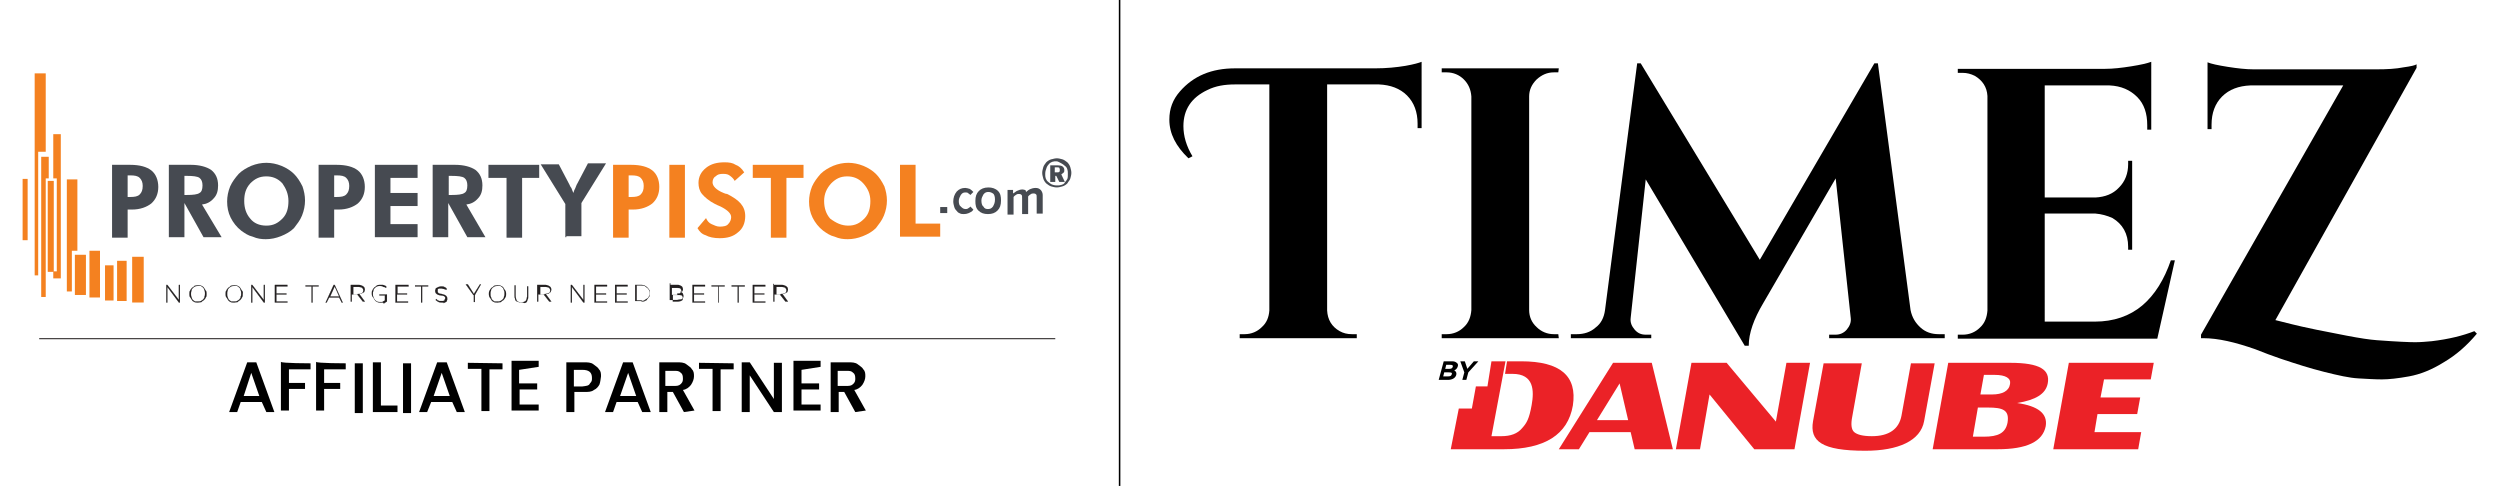 <?xml version="1.0" encoding="utf-8"?>
<!-- Generator: Adobe Illustrator 29.1.0, SVG Export Plug-In . SVG Version: 9.03 Build 55587)  -->
<svg version="1.0" id="Layer_1" xmlns="http://www.w3.org/2000/svg" xmlns:xlink="http://www.w3.org/1999/xlink" x="0px" y="0px"
	 viewBox="0 0 497.5 96.7" style="enable-background:new 0 0 497.5 96.7;" xml:space="preserve">
<style type="text/css">
	.st0{fill:#EB2227;}
	.st1{fill:none;stroke:#000000;stroke-width:0.309;stroke-miterlimit:10;}
	.st2{fill:none;stroke:#231F20;stroke-width:0.206;stroke-miterlimit:10;}
	.st3{fill:#464A51;}
	.st4{fill:#F48120;}
	.st5{fill-rule:evenodd;clip-rule:evenodd;fill:#F48120;}
	.st6{fill:#231F20;stroke:#000000;stroke-width:3.192111e-02;stroke-miterlimit:10;}
</style>
<g>
	<g>
		<polygon class="st0" points="353.4,83.9 343.6,72.2 336.6,72.2 333.5,89.4 338.3,89.4 340.2,78.5 349.1,89.4 357.1,89.4 
			360.2,72.2 355.5,72.2 		"/>
		<path class="st0" d="M380.3,72.2l-1.9,10.5c-0.5,2.7-2.5,4.1-5.9,4.1c-1.8,0-2.9-0.3-3.5-0.8c-0.6-0.5-0.7-1.6-0.4-3.1l1.9-10.6
			h-7.6l-2.1,11.5c-0.7,4,1.7,5.9,10.4,5.9c6.6,0,11-2,11.7-5.9l2.1-11.5H380.3z"/>
		<path class="st0" d="M400,72.2h-12.3l-3.1,17.2h12.9c5.8,0,9-1.5,9.6-4.6c0.4-2.5-1.5-4-5.7-4.6c3.7-0.6,5.7-1.8,6.1-3.9
			C408,73.6,406,72.2,400,72.2 M399.5,84.1c-0.4,2.1-1.9,2.8-4.7,2.8h-2.2l1-5.8h2C398.6,81.1,399.9,81.6,399.5,84.1 M400,76.4
			c-0.2,1.4-1.5,2.1-3.6,2.1h-2.3l0.7-3.9h2.1C399.2,74.6,400.2,75.3,400,76.4"/>
		<polygon class="st0" points="408.6,89.4 425.5,89.4 426.1,86 416.8,86 417.4,82.4 425.3,82.4 425.9,79.1 418,79.1 418.7,75.5 
			428,75.5 428.6,72.2 411.7,72.2 		"/>
		<path class="st0" d="M321,72.2l-10.8,17.2h4l2.1-3.4h8.2l0.8,3.4h7.6l-4.2-17.2H321z M317.8,83.6l4.5-7.3l1.7,7.3H317.8z"/>
		<path class="st0" d="M302.7,71.9l-2.8,0l-0.4,2.5l1.5,0c4.3,0,4.3,3.4,3.8,6.2c-0.5,2.8-1,3.6-1.9,4.6c-0.9,1.1-2.3,1.6-4.1,1.6
			h-2l2.8-14.9h-2.8l-0.8,5h-2.3l-0.8,4.4h-2.6l-1.6,8.1h10.6c8.1,0,12.7-2.9,13.7-8.7C313.9,74.8,310.5,71.9,302.7,71.9"/>
		<g>
			<path d="M289,71.9h-1.7l-1,3.7h1.8c0.8,0,1.5-0.3,1.7-1l0,0c0.1-0.5-0.1-0.7-0.4-0.9c0.3-0.1,0.6-0.4,0.7-0.8l0,0
				c0.1-0.3,0-0.5-0.1-0.6C289.7,72,289.4,71.9,289,71.9 M288.9,74.5L288.9,74.5c-0.1,0.3-0.3,0.4-0.7,0.4h-1l0.2-0.8h0.9
				C288.9,74.1,289,74.2,288.9,74.5 M289.1,73L289.1,73c-0.1,0.3-0.3,0.4-0.7,0.4h-0.8l0.2-0.8h0.8C289,72.6,289.2,72.7,289.1,73"/>
			<polygon points="292,73.4 291.5,71.9 290.6,71.9 291.4,74.1 291,75.6 291.8,75.6 292.2,74.1 294.2,71.9 293.3,71.9 			"/>
			<path d="M273.7,13.6h-27.9c-4.7,0-8.3,1.5-11,4.6c-1.4,1.6-2.1,3.4-2.1,5.6c0,2.8,1.3,5.3,3.8,7.7l0.8-0.4c-1.2-2-1.8-4-1.8-6
				c0-3.3,1.6-5.7,4.8-7.2c1.6-0.8,3.4-1.1,5.5-1.1h6.8v45c-0.1,1.3-0.5,2.4-1.5,3.3c-0.9,0.9-2.1,1.4-3.4,1.4h-1v0.8h23.3v-0.8h-1
				c-0.9,0-1.7-0.2-2.4-0.6c-1.6-0.9-2.4-2.3-2.5-4.1v-45h10.3c2.3,0.1,4.2,0.8,5.6,2.2c1.4,1.4,2.1,3.3,2.1,5.6v0.9h0.8V12.3
				c-0.5,0.2-1.5,0.5-3.2,0.8C277.9,13.4,275.9,13.6,273.7,13.6"/>
			<path d="M305.8,15.8c1-0.9,2.1-1.4,3.4-1.4h0.9l0.1-0.8h-23.3v0.8h1c1.3,0,2.5,0.5,3.4,1.4c0.9,0.9,1.4,2,1.5,3.4v42.5
				c-0.1,1.3-0.5,2.5-1.5,3.4c-0.9,0.9-2.1,1.4-3.4,1.4h-1v0.8h23.3l-0.1-0.8h-0.9c-1.3,0-2.5-0.5-3.4-1.4c-1-0.9-1.5-2.1-1.5-3.4
				V19.2C304.3,17.9,304.8,16.8,305.8,15.8"/>
			<path d="M382.2,65.2c-1-0.9-1.7-2-2-3.5l-6.5-49.1H373l-22.8,39.1l-23.7-39.1h-0.7l-6.4,49.1c-0.2,1.5-0.8,2.7-1.9,3.5
				c-1,0.9-2.3,1.3-3.7,1.3h-1.2v0.8h16v-0.7h-1.1c-0.9,0-1.6-0.3-2.2-1c-0.6-0.7-0.9-1.4-0.8-2.3l3-27.6l19.7,33.1h0.8
				c0-2.5,1-5.3,2.9-8.5l14.4-24.8l3,27.8c0.1,0.8-0.2,1.6-0.8,2.3c-0.6,0.7-1.4,1-2.2,1H364v0.7h23v-0.8h-1.2
				C384.4,66.5,383.2,66.1,382.2,65.2"/>
			<path d="M426.3,60.8c-2.5,2.1-5.7,3.2-9.4,3.2h-10V42.5H417c1.2,0.1,2.3,0.4,3.4,0.9c2,1.2,3.1,3.1,3.1,5.7v0.6h0.8V32h-0.8v0.7
				c0,1.8-0.6,3.4-1.8,4.6c-1.2,1.3-2.8,1.9-4.7,2h-10.1V17h12.9c2.3,0.1,4.1,0.9,5.5,2.3c1.4,1.4,2,3.3,2,5.6v0.9h0.8V12.3
				c-0.8,0.3-2.1,0.6-4,0.9c-1.9,0.3-3.6,0.5-5.2,0.5h-29.3v0.8h1c0.8,0,1.6,0.2,2.4,0.6c1.5,0.9,2.4,2.2,2.5,4v42.7
				c-0.1,1.3-0.5,2.5-1.5,3.4c-0.9,0.9-2.1,1.4-3.4,1.4h-1v0.8h39.7l3.5-15.6h-0.8C430.7,55.6,428.8,58.7,426.3,60.8"/>
			<path d="M492.4,65.9c-2.3,0.9-5.1,1.6-8.5,2c-1.1,0.1-2.2,0.2-3.3,0.2c-1.1,0-3.6-0.1-7.6-0.4c-1.4-0.1-3.4-0.4-6-0.9
				c-2.6-0.5-4.6-0.9-6.1-1.2c-1.5-0.3-3.8-0.8-6.9-1.6c-0.4-0.1-0.8-0.2-1.2-0.3l28.1-50.2v-0.7c-0.3,0.2-1.1,0.4-2.6,0.6
				c-1.5,0.3-3.3,0.4-5.4,0.4h-24.4c-1.6,0-3.3-0.2-5.2-0.5c-1.9-0.3-3.3-0.6-4-0.9v13.3h0.8v-0.9c0-2.3,0.7-4.2,2.1-5.6
				c1.4-1.4,3.3-2.1,5.6-2.2h18.5L438,66.6v0.7h0.5c2.9,0,6.3,0.8,10.3,2.2c1.7,0.7,3.4,1.3,5.1,1.9c3,1,5.8,1.9,8.6,2.6
				c2.8,0.7,5,1.2,6.8,1.3c1.8,0.1,3.3,0.2,4.7,0.2s3.2-0.2,5.4-0.6c2.2-0.4,4.5-1.3,6.9-2.8c2.4-1.4,4.6-3.3,6.6-5.7L492.4,65.9z"
				/>
		</g>
	</g>
	<line class="st1" x1="222.8" y1="0" x2="222.8" y2="96.7"/>
	<g>
		<line class="st2" x1="7.8" y1="67.4" x2="210" y2="67.4"/>
		<g>
			<path d="M52.1,80h-4.2l-0.7,2h-1.6l3.6-9.9H51l3.6,9.9H53L52.1,80C52.3,80,52.1,80,52.1,80z M51.6,78.8L50,74.2l-1.5,4.6H51.6z"
				/>
			<path d="M61.8,72.3v1.2h-4.3v2.7h3.2v1.2h-3.2v4.3h-1.6V72C56,72.3,61.8,72.3,61.8,72.3z"/>
			<path d="M68.8,72.3v1.2h-4.3v2.7h3.2v1.2h-3.2v4.3h-1.6V72C63,72.3,68.8,72.3,68.8,72.3z"/>
			<path d="M72.2,72.3v9.9h-1.6v-9.9H72.2z"/>
			<path d="M75.8,80.7h3.3V82h-4.9v-9.9h1.6C75.8,72.3,75.8,80.7,75.8,80.7z"/>
			<path d="M81.8,72.3v9.9h-1.6v-9.9H81.8z"/>
			<path d="M90,80h-4.2L85,82h-1.6l3.6-9.9h1.9l3.6,9.9h-1.6L90,80L90,80L90,80z M89.5,78.8l-1.6-4.6l-1.6,4.6H89.5z"/>
			<path d="M100,72.3v1.2h-2.6v8.3h-1.6v-8.4h-2.7v-1.2L100,72.3L100,72.3z"/>
			<path d="M103.3,73.6v2.7h3.6v1.2h-3.5v3h3.8v1.2h-5.4v-9.9h5.4v1.2L103.3,73.6L103.3,73.6z"/>
			<path d="M119.3,76.5c-0.2,0.4-0.6,0.9-1.1,1.1c-0.5,0.4-1.1,0.4-2,0.4h-1.9v4h-1.6v-9.9h3.5c0.7,0,1.4,0,1.9,0.4
				c0.5,0.4,0.9,0.6,1.1,1c0.4,0.4,0.4,0.9,0.4,1.4C119.5,75.5,119.5,75.9,119.3,76.5L119.3,76.5L119.3,76.5z M117.4,76.3
				c0.4-0.4,0.4-0.6,0.4-1.1c0-1.1-0.6-1.6-1.9-1.6h-1.7v3.3h1.7C116.6,76.8,117.2,76.8,117.4,76.3z"/>
			<path d="M126.9,80h-4.2l-0.7,2h-1.6l3.6-9.9h1.9l3.6,9.9h-1.7L126.9,80L126.9,80L126.9,80z M126.6,78.8l-1.6-4.6l-1.6,4.6H126.6z
				"/>
			<path d="M136.1,82l-2.2-4h-1.1v4h-1.6v-9.9h3.5c0.7,0,1.4,0,1.9,0.4c0.5,0.4,0.9,0.6,1.1,1c0.4,0.4,0.4,0.9,0.4,1.4
				s-0.2,1.1-0.6,1.7c-0.4,0.5-0.9,0.9-1.6,1l2.3,4.1L136.1,82L136.1,82L136.1,82z M132.4,76.8h1.7c0.6,0,1,0,1.4-0.4
				c0.4-0.4,0.4-0.7,0.4-1.1c0-0.5-0.1-0.9-0.4-1.1c-0.4-0.4-0.7-0.4-1.4-0.4h-1.7V76.8L132.4,76.8L132.4,76.8z"/>
			<path d="M146,72.3v1.2h-2.6v8.3h-1.6v-8.4h-2.7v-1.2L146,72.3L146,72.3z"/>
			<path d="M155.6,82H154l-4.8-7.3V82h-1.6v-9.9h1.6l4.8,7.3v-7.2h1.6V82z"/>
			<path d="M159.5,73.6v2.7h3.5v1.2h-3.5v3h3.8v1.2h-5.4v-9.9h5.4v1.2L159.5,73.6L159.5,73.6z"/>
			<path d="M170.2,82l-2.2-4h-1.1v4h-1.6v-9.9h3.5c0.7,0,1.4,0,1.9,0.4c0.5,0.4,0.9,0.6,1.1,1c0.4,0.4,0.4,0.9,0.4,1.4
				s-0.2,1.1-0.6,1.7c-0.4,0.5-0.9,0.9-1.6,1l2.3,4.1L170.2,82L170.2,82L170.2,82z M166.7,76.8h1.7c0.6,0,1,0,1.4-0.4
				c0.4-0.4,0.4-0.7,0.4-1.1c0-0.5-0.1-0.9-0.4-1.1c-0.4-0.4-0.7-0.4-1.4-0.4h-1.7V76.8L166.7,76.8L166.7,76.8z"/>
		</g>
		<g>
			<g>
				<g>
					<g>
						<g>
							<g>
								<g>
									<path class="st3" d="M22.3,47.2V32.8h3.6c1.9,0,3.3,0.4,4.2,1.1c0.9,0.7,1.4,1.9,1.4,3.3c0,1.4-0.5,2.5-1.4,3.3
										c-0.9,0.7-2.2,1.2-3.8,1.2h-0.9v5.6h-3.1V47.2z M25.4,39.2h0.5c0.9,0,1.5-0.1,1.9-0.5s0.6-0.9,0.6-1.7
										c0-0.7-0.2-1.2-0.6-1.6s-1-0.5-1.9-0.5h-0.5V39.2z"/>
								</g>
							</g>
							<g>
								<g>
									<path class="st3" d="M44.1,47.2h-3.6l-3.8-6.8v6.8h-3.1V32.8H38c1.7,0,3.1,0.4,4,1c0.9,0.7,1.4,1.7,1.4,3.1
										c0,1-0.2,1.9-0.9,2.6c-0.6,0.7-1.4,1.1-2.3,1.2L44.1,47.2z M36.7,38.8h0.5c1.2,0,2.1-0.1,2.5-0.4c0.4-0.2,0.6-0.7,0.6-1.5
										c0-0.7-0.2-1.2-0.6-1.5S38.4,35,37.2,35h-0.5V38.8z"/>
								</g>
							</g>
							<g>
								<g>
									<path class="st3" d="M60.7,39.9c0,1-0.2,2-0.6,3s-1,1.7-1.6,2.5c-0.7,0.7-1.6,1.2-2.6,1.6c-1,0.4-2,0.6-3,0.6
										c-0.9,0-1.7-0.1-2.6-0.5c-0.9-0.2-1.6-0.7-2.3-1.2c-0.9-0.7-1.6-1.6-2.1-2.6c-0.5-1-0.7-2.1-0.7-3.2c0-1,0.2-2,0.6-3
										c0.4-0.9,1-1.7,1.7-2.5c0.7-0.7,1.6-1.2,2.5-1.6c1-0.4,2-0.6,3-0.6s2,0.2,3,0.6c1,0.4,1.9,1,2.5,1.6
										c0.7,0.7,1.2,1.5,1.7,2.5C60.5,38,60.7,38.9,60.7,39.9z M53,44.9c1.4,0,2.3-0.5,3.2-1.4c0.9-0.9,1.2-2.1,1.2-3.5
										c0-1.4-0.5-2.5-1.2-3.5c-0.9-1-2-1.4-3.2-1.4c-1.4,0-2.3,0.5-3.2,1.4c-0.9,1-1.2,2.1-1.2,3.5c0,1.4,0.4,2.6,1.2,3.5
										C50.5,44.4,51.6,44.9,53,44.9z"/>
								</g>
							</g>
							<g>
								<g>
									<path class="st3" d="M63.4,47.2V32.8H67c1.9,0,3.3,0.4,4.2,1.1c0.9,0.7,1.4,1.9,1.4,3.3c0,1.4-0.5,2.5-1.4,3.3
										c-0.9,0.7-2.2,1.2-3.8,1.2h-0.9v5.6h-3.1V47.2z M66.5,39.2H67c0.9,0,1.5-0.1,1.9-0.5c0.4-0.4,0.6-0.9,0.6-1.7
										c0-0.7-0.2-1.2-0.6-1.6c-0.4-0.4-1-0.5-1.9-0.5h-0.5V39.2z"/>
								</g>
							</g>
							<g>
								<g>
									<path class="st3" d="M74.6,47.2V32.8h8.5v2.6h-5.4v3h5.4v2.6h-5.4v3.6h5.4v2.6h-8.5V47.2z"/>
								</g>
							</g>
							<g>
								<g>
									<path class="st3" d="M96.6,47.2h-3.6l-3.8-6.8v6.8h-3.1V32.8h4.5c1.7,0,3.1,0.4,4,1c0.9,0.7,1.4,1.7,1.4,3.1
										c0,1-0.2,1.9-0.9,2.6c-0.6,0.7-1.4,1.1-2.3,1.2L96.6,47.2z M89.4,38.8h0.5c1.2,0,2.1-0.1,2.5-0.4c0.4-0.2,0.6-0.7,0.6-1.5
										c0-0.7-0.2-1.2-0.6-1.5S91.1,35,89.8,35h-0.5V38.8z"/>
								</g>
							</g>
							<g>
								<g>
									<path class="st3" d="M103.9,35.4v11.9h-3.1V35.4h-3.6v-2.6h10.1v2.6H103.9z"/>
								</g>
							</g>
							<g>
								<g>
									<path class="st3" d="M112.5,47.2v-6.6l-4.9-7.9h3.6l2.1,4c0.1,0.2,0.2,0.5,0.4,0.7c0.1,0.2,0.2,0.6,0.4,1
										c0.1-0.4,0.2-0.6,0.4-1c0.1-0.2,0.2-0.6,0.4-0.9l2.1-4h3.6l-4.9,7.9v6.6h-3V47.2z"/>
								</g>
							</g>
						</g>
					</g>
					<g>
						<path class="st4" d="M122,47.2V32.8h3.6c1.9,0,3.3,0.4,4.2,1.1c0.9,0.7,1.4,1.9,1.4,3.3c0,1.4-0.5,2.5-1.4,3.3
							c-0.9,0.7-2.2,1.2-3.8,1.2h-0.9v5.6H122V47.2z M125.1,39.2h0.5c0.9,0,1.5-0.1,1.9-0.5s0.6-0.9,0.6-1.7c0-0.7-0.2-1.2-0.6-1.6
							s-1-0.5-1.9-0.5h-0.5V39.2z"/>
						<path class="st4" d="M133.2,47.2V32.8h3.1v14.5H133.2z"/>
						<path class="st4" d="M138.8,45.4l1.7-2c0.2,0.5,0.6,1,1.1,1.2c0.5,0.2,1,0.5,1.6,0.5c0.7,0,1.4-0.1,1.7-0.5
							c0.4-0.4,0.6-0.9,0.6-1.4c0-0.7-0.7-1.4-2.1-2.1c-0.5-0.2-0.9-0.4-1.1-0.5c-1.2-0.6-2.1-1.4-2.6-2c-0.5-0.6-0.7-1.4-0.7-2.2
							c0-1.2,0.5-2.2,1.5-3s2.2-1.1,3.7-1.1c0.9,0,1.6,0.1,2.2,0.5c0.6,0.2,1.2,0.7,1.7,1.5l-1.9,1.7c-0.2-0.4-0.5-0.7-0.9-1
							s-0.7-0.4-1.4-0.4s-1.1,0.1-1.5,0.5c-0.4,0.2-0.6,0.7-0.6,1.2c0,0.7,0.7,1.5,2.2,2.1c0.2,0.1,0.5,0.2,0.7,0.2
							c1.2,0.6,2.1,1.2,2.7,1.9c0.6,0.7,0.9,1.5,0.9,2.5c0,1.4-0.5,2.5-1.4,3.2c-1,0.9-2.2,1.2-3.7,1.2c-1.1,0-2.1-0.2-2.8-0.6
							C139.7,46.6,139.2,46.1,138.8,45.4z"/>
						<path class="st4" d="M156.5,35.4v11.9h-3.1V35.4h-3.6v-2.6h10.1v2.6H156.5z"/>
						<path class="st4" d="M176.5,39.9c0,1-0.2,2-0.6,3c-0.4,1-1,1.7-1.6,2.5c-0.7,0.7-1.6,1.2-2.6,1.6s-2,0.6-3,0.6
							c-0.9,0-1.7-0.1-2.6-0.5c-0.9-0.2-1.6-0.7-2.3-1.2c-0.9-0.7-1.6-1.6-2.1-2.6c-0.5-1-0.7-2.1-0.7-3.2c0-1,0.2-2,0.6-3
							c0.4-0.9,1-1.7,1.7-2.5c0.7-0.7,1.6-1.2,2.5-1.6c1-0.4,2-0.6,3-0.6c1,0,2,0.2,3,0.6s1.9,1,2.5,1.6c0.7,0.7,1.2,1.5,1.7,2.5
							C176.3,38,176.5,38.9,176.5,39.9z M168.8,44.9c1.4,0,2.3-0.5,3.2-1.4c0.9-0.9,1.2-2.1,1.2-3.5c0-1.4-0.5-2.5-1.4-3.5
							c-0.9-1-2-1.4-3.2-1.4c-1.4,0-2.3,0.5-3.2,1.4c-0.9,1-1.4,2.1-1.4,3.5c0,1.4,0.4,2.6,1.2,3.5
							C166.4,44.4,167.5,44.9,168.8,44.9z"/>
						<path class="st4" d="M179.1,47.2V32.8h3.1v11.7h4.9v2.6h-8V47.2z"/>
					</g>
					<g>
						<g>
							<path class="st3" d="M187.1,41.2h1.4v1.2h-1.4V41.2z"/>
							<path class="st3" d="M193.7,38.2l-0.6,0.6c-0.1-0.1-0.2-0.2-0.5-0.4c-0.1-0.1-0.2-0.1-0.5-0.1c-0.4,0-0.6,0.1-0.9,0.5
								c-0.2,0.4-0.4,0.7-0.4,1.2c0,0.5,0.1,0.9,0.4,1.1c0.2,0.2,0.5,0.5,0.9,0.5c0.1,0,0.4,0,0.5-0.1c0.1-0.1,0.4-0.2,0.5-0.4
								l0.6,0.6c-0.2,0.4-0.5,0.5-0.9,0.7c-0.2,0.1-0.6,0.2-1,0.2c-0.2,0-0.5,0-0.7-0.1c-0.2-0.1-0.5-0.2-0.6-0.4
								c-0.2-0.2-0.5-0.5-0.6-0.9s-0.2-0.7-0.2-1.1c0-0.7,0.2-1.4,0.7-2c0.5-0.5,1-0.7,1.7-0.7c0.2,0,0.6,0.1,0.9,0.2
								C193.2,37.7,193.5,38,193.7,38.2z"/>
							<path class="st3" d="M196.7,37.3c0.7,0,1.4,0.2,1.9,0.7c0.5,0.5,0.6,1.1,0.6,1.9c0,0.9-0.2,1.5-0.7,2
								c-0.5,0.5-1.1,0.7-1.9,0.7s-1.4-0.2-1.9-0.7c-0.5-0.5-0.6-1.1-0.6-1.9c0-0.9,0.2-1.5,0.7-2C195.2,37.6,195.8,37.3,196.7,37.3
								z M196.7,38.2c-0.4,0-0.7,0.1-1,0.5c-0.2,0.4-0.4,0.7-0.4,1.2s0.1,1,0.4,1.2c0.2,0.4,0.5,0.5,0.9,0.5c0.4,0,0.7-0.1,1-0.5
								c0.2-0.4,0.4-0.7,0.4-1.4c0-0.5-0.1-1-0.4-1.2C197.3,38.3,197,38.2,196.7,38.2z"/>
							<path class="st3" d="M204.2,38.2c0.2-0.2,0.6-0.5,0.9-0.6c0.2-0.1,0.6-0.2,1-0.2c0.4,0,0.7,0.1,1,0.4c0.2,0.2,0.4,0.6,0.4,1
								l0,0v3.7h-1.2v-3.1c0-0.4,0-0.6-0.1-0.7s-0.2-0.2-0.5-0.2c-0.1,0-0.4,0-0.5,0.1c-0.1,0.1-0.4,0.2-0.6,0.5v3.5h-1.2v-3.1
								c0-0.4,0-0.6-0.1-0.7s-0.2-0.2-0.5-0.2c-0.1,0-0.4,0-0.5,0.1c-0.1,0.1-0.4,0.2-0.6,0.5v3.5h-1.2v-4.9h1.1v0.7
								c0.4-0.2,0.6-0.5,1-0.6c0.2-0.1,0.5-0.2,0.9-0.2c0.2,0,0.5,0.1,0.7,0.2C204,37.7,204.1,38,204.2,38.2z"/>
						</g>
					</g>
					<g>
						<rect x="26.3" y="51.1" class="st5" width="2.3" height="9.1"/>
						<rect x="23.3" y="51.9" class="st5" width="1.9" height="8"/>
						<rect x="20.9" y="52.8" class="st5" width="1.7" height="7"/>
						<rect x="17.8" y="49.9" class="st5" width="2.1" height="9.3"/>
						<rect x="14.9" y="50.7" class="st5" width="2.2" height="8"/>
						<polygon class="st5" points="14.3,49.9 15.4,49.9 15.4,35.7 13.3,35.7 13.3,58 14.3,58 						"/>
						<rect x="9.5" y="36" class="st5" width="1.2" height="18.1"/>
						<polygon class="st5" points="10.6,26.7 10.6,35.5 11.3,35.5 11.3,54 10.6,54 10.6,55.4 12.1,55.4 12.1,26.7 						"/>
						<polygon class="st5" points="8.2,31.2 8.2,59.1 9.1,59.1 9.1,35.5 9.7,35.5 9.7,31.2 						"/>
						<polygon class="st5" points="9.1,30.2 9.1,14.6 6.9,14.6 6.9,54.8 7.6,54.8 7.6,30.2 						"/>
						<rect x="4.5" y="35.6" class="st5" width="1" height="12.2"/>
					</g>
				</g>
				<g>
					<path class="st6" d="M33.1,56.7h0.2l2.3,3v-3h0.2v3.5h-0.2l-2.3-3.1v3.1h-0.2C33.1,60.2,33.1,56.7,33.1,56.7z"/>
					<path class="st6" d="M39.4,60.2c-0.2,0-0.5,0-0.7-0.1c-0.2-0.1-0.4-0.2-0.5-0.4c-0.1-0.1-0.2-0.4-0.4-0.6
						c-0.1-0.2-0.1-0.4-0.1-0.6l0,0c0-0.2,0-0.5,0.1-0.6c0.1-0.2,0.2-0.4,0.4-0.6c0.1-0.1,0.4-0.2,0.5-0.4c0.2-0.1,0.5-0.1,0.7-0.1
						c0.2,0,0.5,0,0.7,0.1c0.2,0.1,0.4,0.2,0.5,0.4c0.1,0.1,0.2,0.4,0.4,0.6c0.1,0.2,0.1,0.5,0.1,0.6l0,0c0,0.2,0,0.5-0.1,0.6
						c-0.1,0.2-0.2,0.4-0.4,0.6c-0.1,0.1-0.4,0.2-0.5,0.4C39.9,60.1,39.7,60.2,39.4,60.2z M39.4,60c0.2,0,0.4,0,0.6-0.1
						c0.1-0.1,0.4-0.2,0.5-0.4c0.1-0.1,0.2-0.2,0.2-0.5c0.1-0.1,0.1-0.4,0.1-0.6l0,0c0-0.2,0-0.4-0.1-0.6c-0.1-0.2-0.1-0.4-0.2-0.5
						c-0.1-0.1-0.2-0.2-0.5-0.4c-0.2,0-0.5,0-0.6,0s-0.4,0-0.6,0.1c-0.1,0.1-0.4,0.2-0.5,0.4c-0.1,0.1-0.2,0.2-0.2,0.5
						c-0.1,0.1-0.1,0.4-0.1,0.6l0,0c0,0.2,0,0.4,0.1,0.6c0.1,0.2,0.1,0.4,0.2,0.5c0.1,0.1,0.2,0.2,0.5,0.4C38.9,60,39.2,60,39.4,60z
						"/>
					<path class="st6" d="M46.6,60.2c-0.2,0-0.5,0-0.7-0.1c-0.2-0.1-0.4-0.2-0.5-0.4c-0.1-0.1-0.2-0.4-0.4-0.6
						c-0.1-0.2-0.1-0.5-0.1-0.6l0,0c0-0.2,0-0.5,0.1-0.6c0.1-0.2,0.2-0.4,0.4-0.6c0.1-0.1,0.4-0.2,0.5-0.4c0.2-0.1,0.5-0.1,0.7-0.1
						c0.2,0,0.5,0,0.7,0.1c0.2,0.1,0.4,0.2,0.5,0.4c0.1,0.1,0.2,0.4,0.4,0.6s0.1,0.5,0.1,0.6l0,0c0,0.2,0,0.5-0.1,0.6
						c-0.1,0.2-0.2,0.4-0.4,0.6c-0.1,0.1-0.4,0.2-0.5,0.4C47.1,60.1,46.8,60.2,46.6,60.2z M46.6,60c0.2,0,0.4,0,0.6-0.1
						c0.1-0.1,0.4-0.2,0.5-0.4c0.1-0.1,0.2-0.2,0.2-0.5c0.1-0.1,0.1-0.4,0.1-0.6l0,0c0-0.2,0-0.4-0.1-0.6c-0.1-0.2-0.1-0.4-0.2-0.5
						c-0.1-0.1-0.2-0.2-0.5-0.4c-0.1,0-0.4,0-0.6,0c-0.2,0-0.4,0-0.6,0.1c-0.1,0.1-0.4,0.2-0.5,0.4c-0.1,0.1-0.2,0.2-0.2,0.5
						c-0.1,0.1-0.1,0.4-0.1,0.6l0,0c0,0.2,0,0.4,0.1,0.6c0.1,0.2,0.1,0.4,0.2,0.5c0.1,0.1,0.2,0.2,0.5,0.4C46.2,60,46.5,60,46.6,60z
						"/>
					<path class="st6" d="M50,56.7h0.2l2.3,3v-3h0.2v3.5h-0.2l-2.3-3.1v3.1H50V56.7z"/>
					<path class="st6" d="M54.7,56.7h2.5V57H55v1.4h2v0.2h-2V60h2.2v0.2h-2.5V56.7z"/>
					<path class="st6" d="M62,57h-1.2v-0.2h2.6V57h-1.2v3.2h-0.2V57H62z"/>
					<path class="st6" d="M66.4,56.7h0.2l1.6,3.5H68l-0.5-1h-2l-0.5,1h-0.2L66.4,56.7z M67.5,59l-0.9-2l-0.9,2H67.5z"/>
					<path class="st6" d="M69.8,56.7h1.5c0.2,0,0.4,0,0.6,0.1c0.1,0,0.2,0.1,0.4,0.2c0.1,0.1,0.1,0.1,0.2,0.2c0,0.1,0.1,0.2,0.1,0.4
						l0,0c0,0.1,0,0.2-0.1,0.4c0,0.1-0.1,0.2-0.2,0.2c-0.1,0.1-0.2,0.1-0.4,0.2c-0.1,0-0.2,0.1-0.4,0.1l1.1,1.5h-0.4l-1.1-1.4l0,0
						h-1.1v1.4h-0.2V56.7z M71.2,58.5c0.1,0,0.2,0,0.4,0c0.1,0,0.2-0.1,0.4-0.1c0.1-0.1,0.1-0.1,0.2-0.2c0-0.1,0.1-0.2,0.1-0.4l0,0
						c0-0.2-0.1-0.4-0.2-0.5c-0.1-0.1-0.4-0.2-0.7-0.2h-1.1v1.5H71.2z"/>
					<path class="st6" d="M75.8,60.2c-0.2,0-0.5,0-0.7-0.1s-0.4-0.2-0.5-0.4c-0.1-0.1-0.2-0.4-0.4-0.6S74,58.6,74,58.4l0,0
						c0-0.2,0-0.5,0.1-0.6c0.1-0.2,0.2-0.4,0.4-0.6c0.1-0.1,0.4-0.2,0.5-0.4c0.2-0.1,0.5-0.1,0.7-0.1c0.1,0,0.2,0,0.4,0
						c0.1,0,0.2,0,0.4,0.1c0.1,0,0.2,0.1,0.2,0.1c0.1,0,0.1,0.1,0.2,0.2l-0.1,0.2c-0.1-0.1-0.2-0.2-0.5-0.2
						c-0.2-0.2-0.5-0.2-0.7-0.2c-0.2,0-0.4,0-0.6,0.1c-0.1,0.1-0.4,0.2-0.5,0.4c-0.1,0.1-0.2,0.2-0.2,0.5c-0.1,0.1-0.1,0.4-0.1,0.6
						l0,0c0,0.2,0,0.4,0.1,0.6c0.1,0.2,0.1,0.4,0.2,0.5c0.1,0.1,0.2,0.2,0.5,0.4c0.1,0.1,0.4,0.1,0.6,0.1c0.1,0,0.2,0,0.4,0
						c0.1,0,0.2,0,0.2-0.1c0.1,0,0.1-0.1,0.2-0.1c0.1,0,0.1-0.1,0.2-0.1v-1h-1.1v-0.2H77v1.4c-0.1,0.1-0.4,0.2-0.6,0.4
						C76.2,60.1,76,60.2,75.8,60.2z"/>
					<path class="st6" d="M78.8,56.7h2.5V57h-2.2v1.4h1.9v0.2h-2V60h2.2v0.2h-2.5v-3.5H78.8z"/>
					<path class="st6" d="M83.8,57h-1.2v-0.2h2.6V57h-1.2v3.2h-0.2V57H83.8z"/>
					<path class="st6" d="M88,60.2c-0.2,0-0.5,0-0.7-0.1s-0.4-0.2-0.6-0.4l0.1-0.2c0.1,0.1,0.2,0.1,0.2,0.2c0.1,0.1,0.2,0.1,0.2,0.1
						c0.1,0,0.2,0.1,0.2,0.1c0.1,0,0.2,0,0.4,0c0.1,0,0.2,0,0.4,0c0.1,0,0.2-0.1,0.2-0.1c0.1,0,0.1-0.1,0.1-0.2
						c0-0.1,0.1-0.1,0.1-0.2l0,0c0-0.1,0-0.1,0-0.2s-0.1-0.1-0.1-0.2c-0.1,0-0.1-0.1-0.2-0.1c-0.1,0-0.2-0.1-0.5-0.1
						c-0.2,0-0.4-0.1-0.5-0.1c-0.1,0-0.2-0.1-0.4-0.2c-0.1-0.1-0.1-0.1-0.2-0.2c0-0.1-0.1-0.2-0.1-0.4l0,0c0-0.1,0-0.2,0.1-0.4
						c0-0.1,0.1-0.2,0.2-0.2c0.1-0.1,0.2-0.1,0.4-0.2c0.1,0,0.2-0.1,0.5-0.1c0.2,0,0.5,0,0.6,0.1c0.1,0.1,0.4,0.1,0.5,0.4l-0.1,0.2
						c-0.1-0.1-0.4-0.2-0.5-0.2c-0.1,0-0.4-0.1-0.5-0.1s-0.2,0-0.4,0c-0.1,0-0.2,0.1-0.2,0.1c-0.1,0-0.1,0.1-0.1,0.2
						c0,0.1,0,0.1,0,0.2l0,0c0,0.1,0,0.1,0,0.2c0,0.1,0.1,0.1,0.1,0.2c0.1,0,0.1,0.1,0.2,0.1s0.2,0.1,0.5,0.1
						c0.4,0.1,0.7,0.2,0.9,0.4s0.2,0.4,0.2,0.6l0,0c0,0.1,0,0.2-0.1,0.4c0,0.1-0.1,0.2-0.2,0.2c-0.1,0.1-0.2,0.1-0.4,0.2
						C88.4,60.2,88.2,60.2,88,60.2z"/>
					<path class="st6" d="M94.2,58.7l-1.5-2.1h0.4l1.2,1.9l1.2-1.9h0.2l-1.2,2.1v1.4h-0.2v-1.4H94.2z"/>
					<path class="st6" d="M99,60.2c-0.2,0-0.5,0-0.7-0.1c-0.2-0.1-0.4-0.2-0.5-0.4c-0.1-0.1-0.2-0.4-0.4-0.6
						c-0.1-0.2-0.1-0.5-0.1-0.6l0,0c0-0.2,0-0.5,0.1-0.6c0.1-0.2,0.2-0.4,0.4-0.6c0.1-0.1,0.4-0.2,0.5-0.4c0.2-0.1,0.5-0.1,0.7-0.1
						c0.2,0,0.5,0,0.7,0.1c0.2,0.1,0.4,0.2,0.5,0.4c0.1,0.1,0.2,0.4,0.4,0.6c0.1,0.2,0.1,0.5,0.1,0.6l0,0c0,0.2,0,0.5-0.1,0.6
						c-0.1,0.2-0.2,0.4-0.4,0.6c-0.1,0.1-0.4,0.2-0.5,0.4C99.5,60.1,99.2,60.2,99,60.2z M99,60c0.2,0,0.4,0,0.6-0.1
						c0.1-0.1,0.4-0.2,0.5-0.4c0.1-0.1,0.2-0.2,0.2-0.5c0.1-0.1,0.1-0.4,0.1-0.6l0,0c0-0.2,0-0.4-0.1-0.6c-0.1-0.2-0.1-0.4-0.2-0.5
						c-0.1-0.1-0.2-0.2-0.5-0.4c-0.2,0-0.4,0-0.6,0c-0.2,0-0.4,0-0.6,0.1c-0.1,0.1-0.4,0.2-0.5,0.4c-0.1,0.1-0.2,0.2-0.2,0.5
						c-0.1,0.1-0.1,0.4-0.1,0.6l0,0c0,0.2,0,0.4,0.1,0.6c0.1,0.2,0.1,0.4,0.2,0.5c0.1,0.1,0.2,0.2,0.5,0.4C98.6,60,98.7,60,99,60z"
						/>
					<path class="st6" d="M103.8,60.2c-0.2,0-0.4,0-0.6-0.1c-0.1-0.1-0.4-0.1-0.5-0.2c-0.1-0.1-0.2-0.2-0.2-0.5
						c-0.1-0.1-0.1-0.4-0.1-0.6v-2h0.2v2c0,0.4,0.1,0.7,0.2,1c0.2,0.2,0.5,0.4,0.9,0.4c0.1,0,0.4,0,0.5-0.1c0.1,0,0.2-0.1,0.4-0.2
						c0.1-0.1,0.1-0.2,0.2-0.4c0-0.1,0.1-0.4,0.1-0.5v-2h0.2v2c0,0.2,0,0.5-0.1,0.6c-0.1,0.2-0.1,0.4-0.2,0.5
						c-0.1,0.1-0.2,0.2-0.5,0.2C104.2,60.2,103.9,60.2,103.8,60.2z"/>
					<path class="st6" d="M106.9,56.7h1.5c0.2,0,0.4,0,0.6,0.1c0.1,0,0.2,0.1,0.4,0.2c0.1,0.1,0.1,0.1,0.2,0.2
						c0,0.1,0.1,0.2,0.1,0.4l0,0c0,0.1,0,0.2-0.1,0.4c0,0.1-0.1,0.2-0.2,0.2c-0.1,0.1-0.2,0.1-0.4,0.2c-0.1,0-0.2,0.1-0.4,0.1
						l1.1,1.5h-0.4l-1.1-1.4l0,0h-1.1v1.4h-0.2V56.7z M108.4,58.5c0.1,0,0.2,0,0.4,0c0.1,0,0.2-0.1,0.4-0.1c0.1-0.1,0.1-0.1,0.2-0.2
						c0-0.1,0.1-0.2,0.1-0.4l0,0c0-0.2-0.1-0.4-0.2-0.5c-0.1-0.1-0.4-0.2-0.7-0.2h-1.1v1.5H108.4z"/>
					<path class="st6" d="M113.6,56.7h0.2l2.3,3v-3h0.2v3.5h-0.2l-2.3-3.1v3.1h-0.2V56.7z"/>
					<path class="st6" d="M118.3,56.7h2.5V57h-2.2v1.4h2v0.2h-2V60h2.2v0.2h-2.5V56.7z"/>
					<path class="st6" d="M122.4,56.7h2.5V57h-2.2v1.4h2v0.2h-2V60h2.2v0.2h-2.5V56.7z"/>
					<path class="st6" d="M126.4,56.7h1.1c0.2,0,0.5,0,0.7,0.1c0.2,0.1,0.4,0.2,0.6,0.4c0.1,0.1,0.2,0.4,0.4,0.5
						c0.1,0.2,0.1,0.4,0.1,0.6l0,0c0,0.2,0,0.5-0.1,0.6c-0.1,0.2-0.2,0.4-0.4,0.5c-0.1,0.1-0.4,0.2-0.6,0.4
						c-0.2,0.1-0.5,0.1-0.7,0.1h-1.1V56.7z M127.7,60c0.2,0,0.5,0,0.6-0.1c0.2-0.1,0.4-0.1,0.5-0.4c0.1-0.1,0.2-0.2,0.4-0.5
						c0.1-0.1,0.1-0.4,0.1-0.6l0,0c0-0.2,0-0.4-0.1-0.6c-0.1-0.1-0.1-0.4-0.4-0.5c-0.1-0.1-0.2-0.2-0.5-0.4
						c-0.2-0.1-0.4-0.1-0.6-0.1h-1v3h1V60z"/>
					<path class="st6" d="M133.4,56.7h1.4c0.2,0,0.4,0,0.5,0.1c0.1,0,0.2,0.1,0.4,0.2c0.1,0.1,0.2,0.4,0.2,0.5l0,0
						c0,0.1,0,0.2,0,0.2c0,0.1-0.1,0.1-0.1,0.2c0,0.1-0.1,0.1-0.2,0.1s-0.1,0.1-0.2,0.1c0.1,0,0.2,0,0.2,0.1c0.1,0,0.1,0.1,0.2,0.1
						c0.1,0.1,0.1,0.1,0.1,0.2c0,0.1,0.1,0.2,0.1,0.4l0,0c0,0.1,0,0.2-0.1,0.4c0,0.1-0.1,0.2-0.2,0.2c-0.1,0.1-0.2,0.1-0.4,0.1
						s-0.4,0.1-0.5,0.1h-1.5v-3.3H133.4z M134.8,58.4c0.1,0,0.2,0,0.4,0c0.1,0,0.2-0.1,0.2-0.1s0.1-0.1,0.1-0.2
						c0-0.1,0.1-0.2,0.1-0.2l0,0c0-0.2-0.1-0.4-0.2-0.5c-0.1-0.1-0.4-0.1-0.6-0.1h-1.1v1.4h1.1V58.4z M135,60c0.2,0,0.5-0.1,0.7-0.2
						c0.1-0.1,0.2-0.2,0.2-0.5l0,0c0-0.2-0.1-0.4-0.2-0.5c-0.1-0.1-0.5-0.1-0.7-0.1h-1.1V60C133.9,60,135,60,135,60z"/>
					<path class="st6" d="M137.8,56.7h2.5V57h-2.2v1.4h2v0.2h-2V60h2.2v0.2h-2.5V56.7z"/>
					<path class="st6" d="M142.8,57h-1.2v-0.2h2.6V57h-1.2v3.2h-0.1V57z"/>
					<path class="st6" d="M146.8,57h-1.2v-0.2h2.6V57H147v3.2h-0.2V57H146.8z"/>
					<path class="st6" d="M149.8,56.7h2.5V57h-2.2v1.4h2v0.2h-2V60h2.2v0.2h-2.5V56.7z"/>
					<path class="st6" d="M154,56.7h1.5c0.2,0,0.4,0,0.6,0.1c0.1,0,0.2,0.1,0.4,0.2c0.1,0.1,0.1,0.1,0.2,0.2c0,0.1,0.1,0.2,0.1,0.4
						l0,0c0,0.1,0,0.2-0.1,0.4c0,0.1-0.1,0.2-0.2,0.2c-0.1,0.1-0.2,0.1-0.4,0.2c-0.1,0-0.2,0.1-0.4,0.1l1.1,1.5h-0.5l-1.1-1.4l0,0
						h-1.1v1.4h-0.2v-3.5H154z M155.4,58.5c0.1,0,0.2,0,0.4,0s0.2-0.1,0.4-0.1c0.1-0.1,0.1-0.1,0.2-0.2c0-0.1,0.1-0.2,0.1-0.4l0,0
						c0-0.2-0.1-0.4-0.2-0.5c-0.1-0.1-0.4-0.2-0.7-0.2h-1.1v1.5H155.4z"/>
				</g>
			</g>
			<g>
				<path class="st3" d="M210.3,31.5c0.4,0,0.7,0.1,1.1,0.2c0.4,0.1,0.7,0.4,1,0.6c0.2,0.2,0.5,0.6,0.6,1c0.1,0.4,0.2,0.7,0.2,1.1
					c0,0.4-0.1,0.7-0.2,1.1c-0.1,0.4-0.4,0.6-0.6,1c-0.2,0.2-0.6,0.5-1,0.6c-0.4,0.1-0.7,0.2-1.1,0.2c-0.4,0-0.7-0.1-1.1-0.2
					c-0.4-0.1-0.7-0.4-1-0.6c-0.2-0.2-0.5-0.6-0.6-1s-0.2-0.7-0.2-1.1c0-0.4,0.1-0.7,0.2-1.1c0.1-0.4,0.4-0.7,0.6-1
					c0.2-0.2,0.6-0.5,1-0.6C209.4,31.7,209.8,31.5,210.3,31.5z M210.3,32.1c-0.4,0-0.6,0-0.9,0.1c-0.2,0.1-0.5,0.2-0.7,0.5
					c-0.2,0.2-0.4,0.5-0.5,0.9c-0.1,0.2-0.2,0.6-0.2,1c0,0.4,0,0.6,0.1,0.9c0.1,0.2,0.2,0.5,0.5,0.7c0.2,0.2,0.5,0.4,0.7,0.5
					c0.2,0.1,0.6,0.2,1,0.2c0.4,0,0.6,0,0.9-0.1s0.6-0.2,0.7-0.5c0.2-0.2,0.4-0.5,0.5-0.7c0.1-0.2,0.1-0.6,0.1-1s0-0.6-0.1-0.9
					s-0.2-0.5-0.5-0.7c-0.2-0.2-0.5-0.4-0.7-0.5S210.5,32.1,210.3,32.1z M209,32.9h1.4c0.5,0,0.9,0.1,1,0.2c0.2,0.1,0.4,0.4,0.4,0.7
					c0,0.2,0,0.4-0.1,0.5c-0.1,0.1-0.2,0.2-0.5,0.4l0.7,1.5h-1.1l-0.6-1.2h-0.2v1.2H209V32.9z M209.9,33.4v0.9h0.4
					c0.2,0,0.4,0,0.5-0.1c0.1-0.1,0.1-0.1,0.1-0.4c0-0.1,0-0.2-0.1-0.4c-0.1-0.1-0.2-0.1-0.5-0.1h-0.4V33.4z"/>
			</g>
		</g>
	</g>
</g>
</svg>
